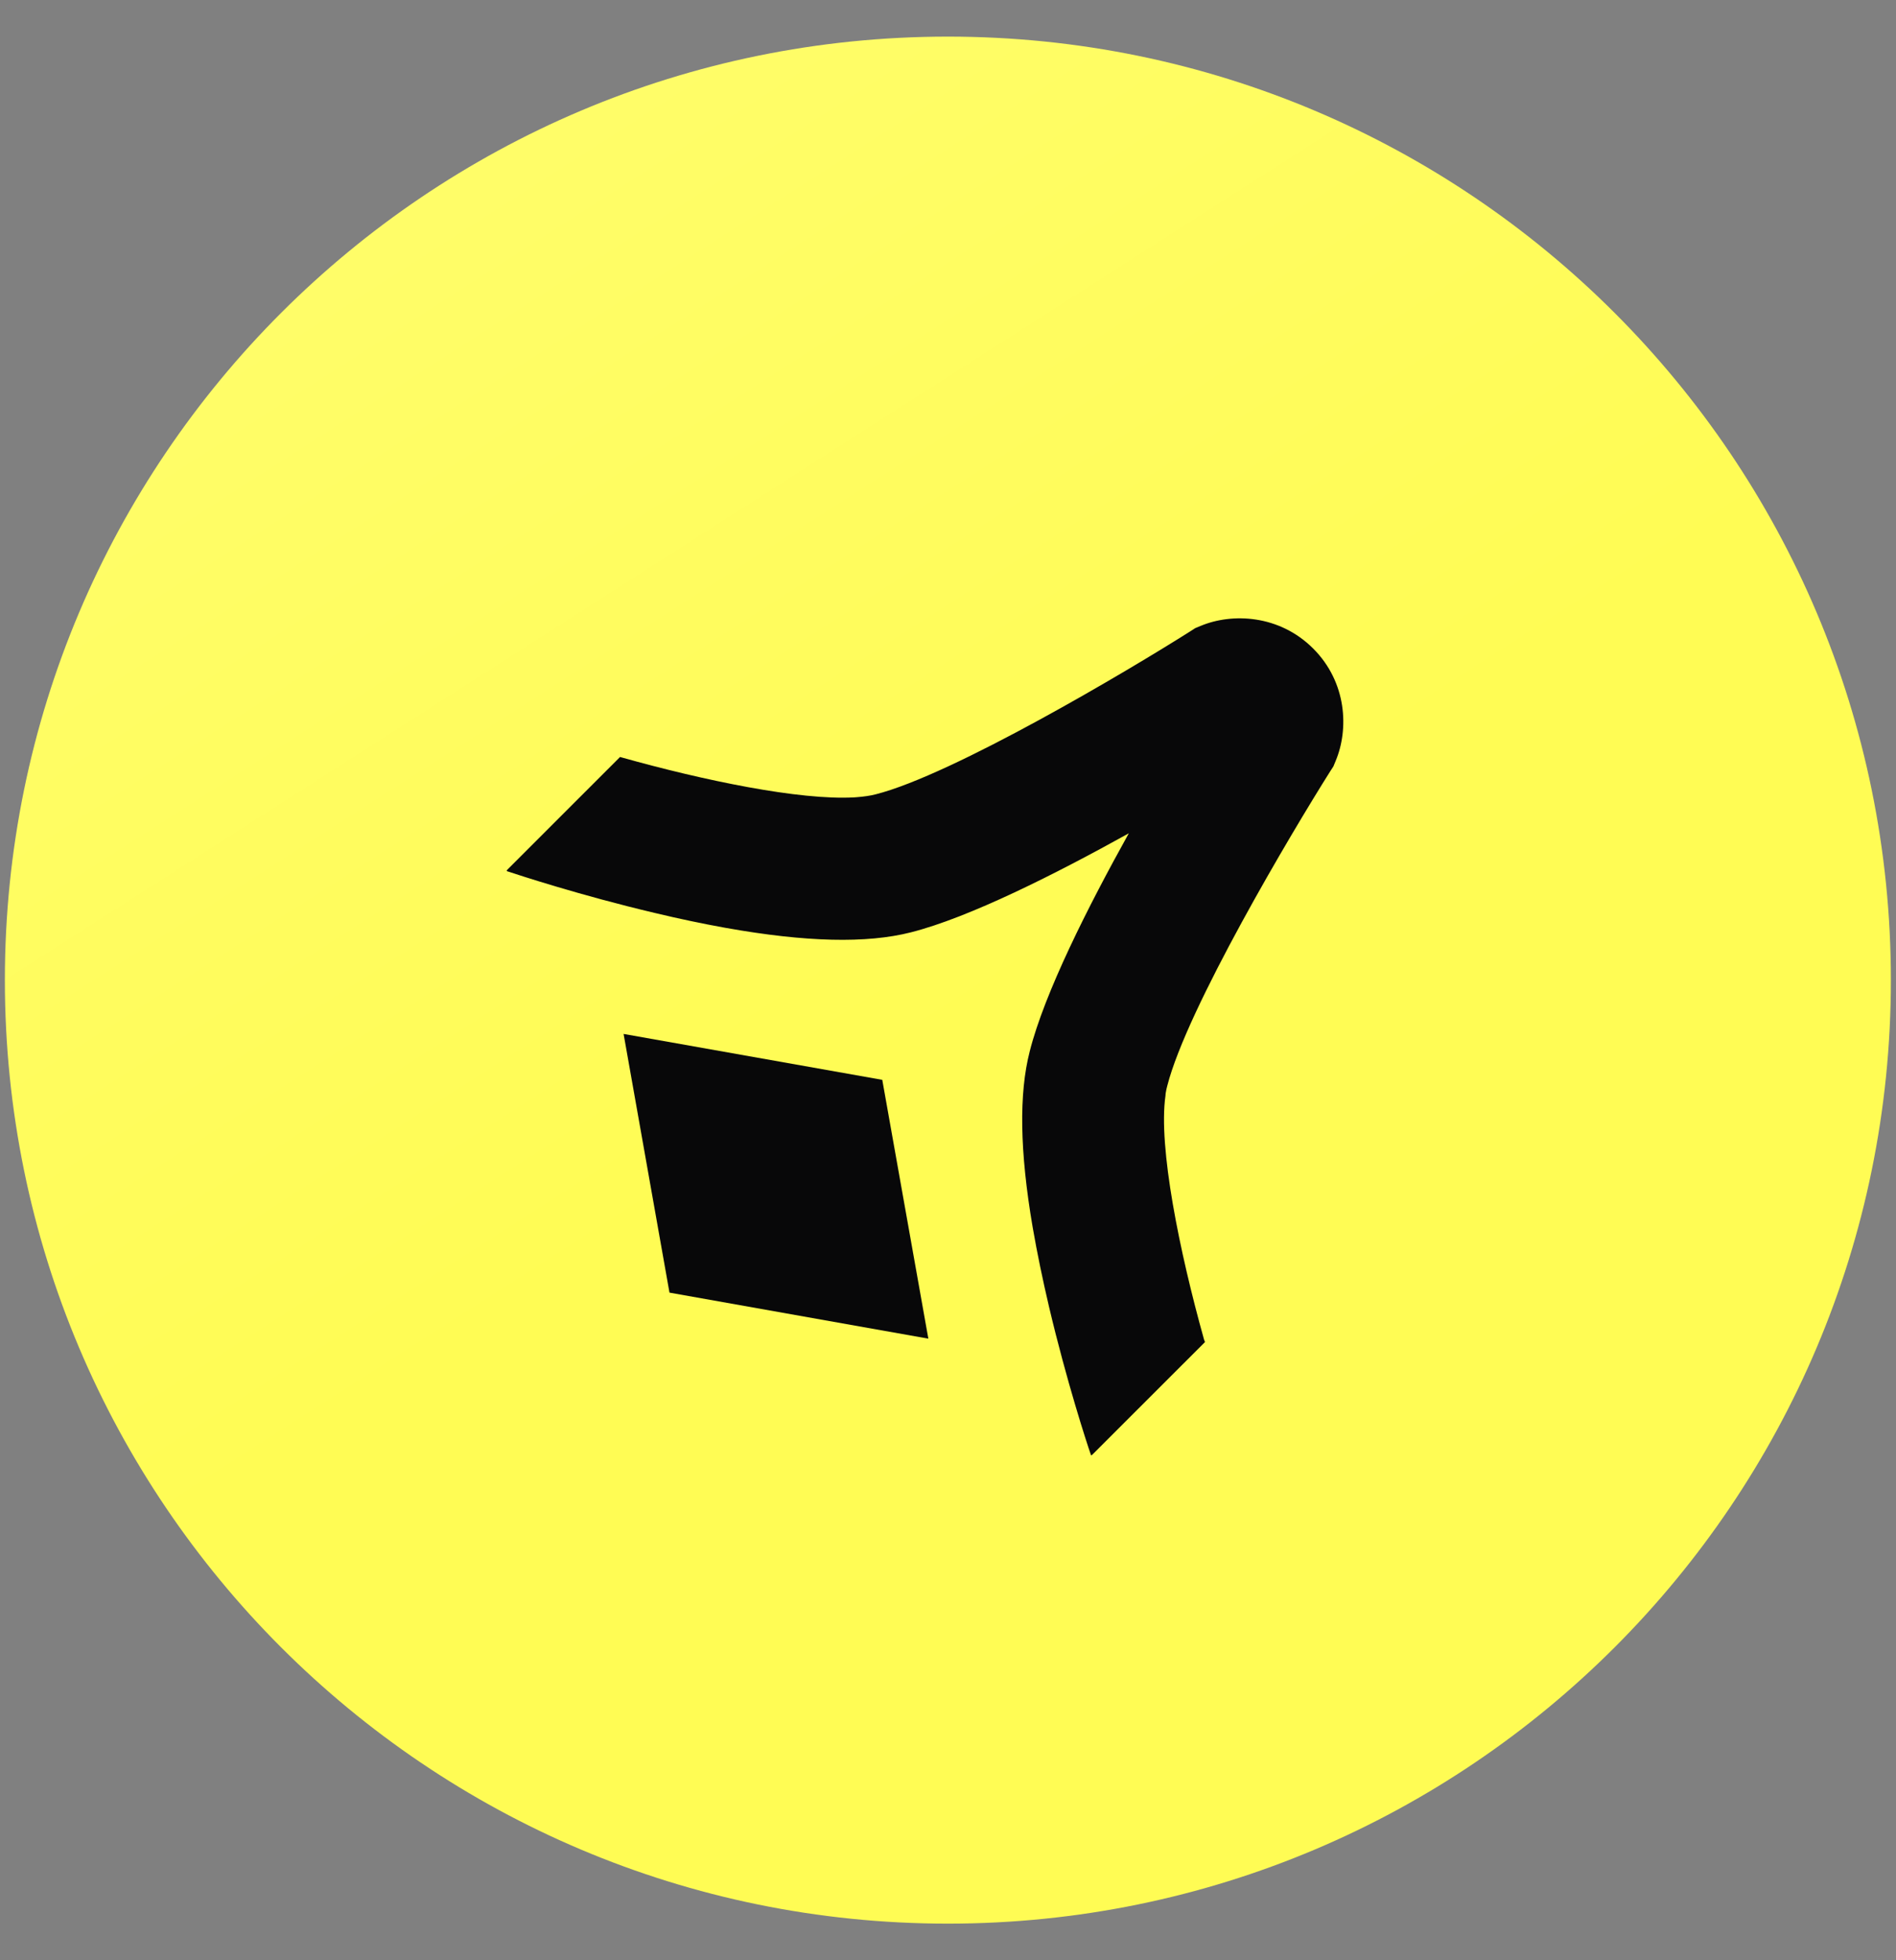 <svg width="30" height="31" viewBox="0 0 30 31" fill="none" xmlns="http://www.w3.org/2000/svg">
<rect x="0" y="0" width="30" height="31" fill="#808080" stroke="none"/>
<path d="M29.919 15.5C29.919 23.741 23.239 30.421 14.998 30.421C6.757 30.421 0.077 23.741 0.077 15.5C0.077 7.259 6.757 0.579 14.998 0.579C23.239 0.579 29.919 7.259 29.919 15.5Z" fill="url(#paint0_linear_2614_14739)"/>
<path d="M19.066 21.224L17.278 23.01L17.264 23.015L17.256 22.993C17.199 22.83 16.878 21.848 16.6 20.672C16.496 20.23 16.411 19.817 16.344 19.432C16.341 19.42 16.341 19.409 16.338 19.398C16.135 18.208 16.121 17.296 16.293 16.627C16.527 15.701 17.216 14.337 17.861 13.178C16.701 13.822 15.336 14.511 14.41 14.745C13.712 14.922 12.752 14.9 11.491 14.675C11.48 14.672 11.469 14.672 11.457 14.669C11.114 14.607 10.751 14.531 10.362 14.438C9.183 14.16 8.201 13.836 8.04 13.783C8.029 13.78 8.02 13.777 8.018 13.774L8.023 13.758L9.811 11.971C9.822 11.974 9.83 11.977 9.842 11.98C11.133 12.342 12.651 12.658 13.515 12.61C13.529 12.61 13.543 12.607 13.557 12.607C13.67 12.598 13.771 12.584 13.855 12.562C15.08 12.252 17.864 10.598 18.832 9.985L18.911 9.934L18.998 9.898C19.496 9.69 20.242 9.721 20.777 10.255C21.315 10.792 21.343 11.535 21.134 12.033L21.098 12.12L21.047 12.199C20.436 13.167 18.781 15.949 18.469 17.173C18.46 17.206 18.452 17.24 18.446 17.279C18.444 17.294 18.441 17.311 18.441 17.327C18.325 18.14 18.663 19.797 19.052 21.187C19.06 21.204 19.063 21.215 19.066 21.224Z" fill="#080809"/>
<path d="M10.593 20.442L9.867 16.351L13.96 17.077L14.689 21.17L10.593 20.442Z" fill="#080809"/>
<defs>
<linearGradient id="paint0_linear_2614_14739" x1="5" y1="2" x2="24.5" y2="32.5" gradientUnits="userSpaceOnUse">
<stop stop-color="#FFFD6B"/>
<stop offset="0.482" stop-color="#FFFC54"/>
</linearGradient>
</defs>
</svg>
